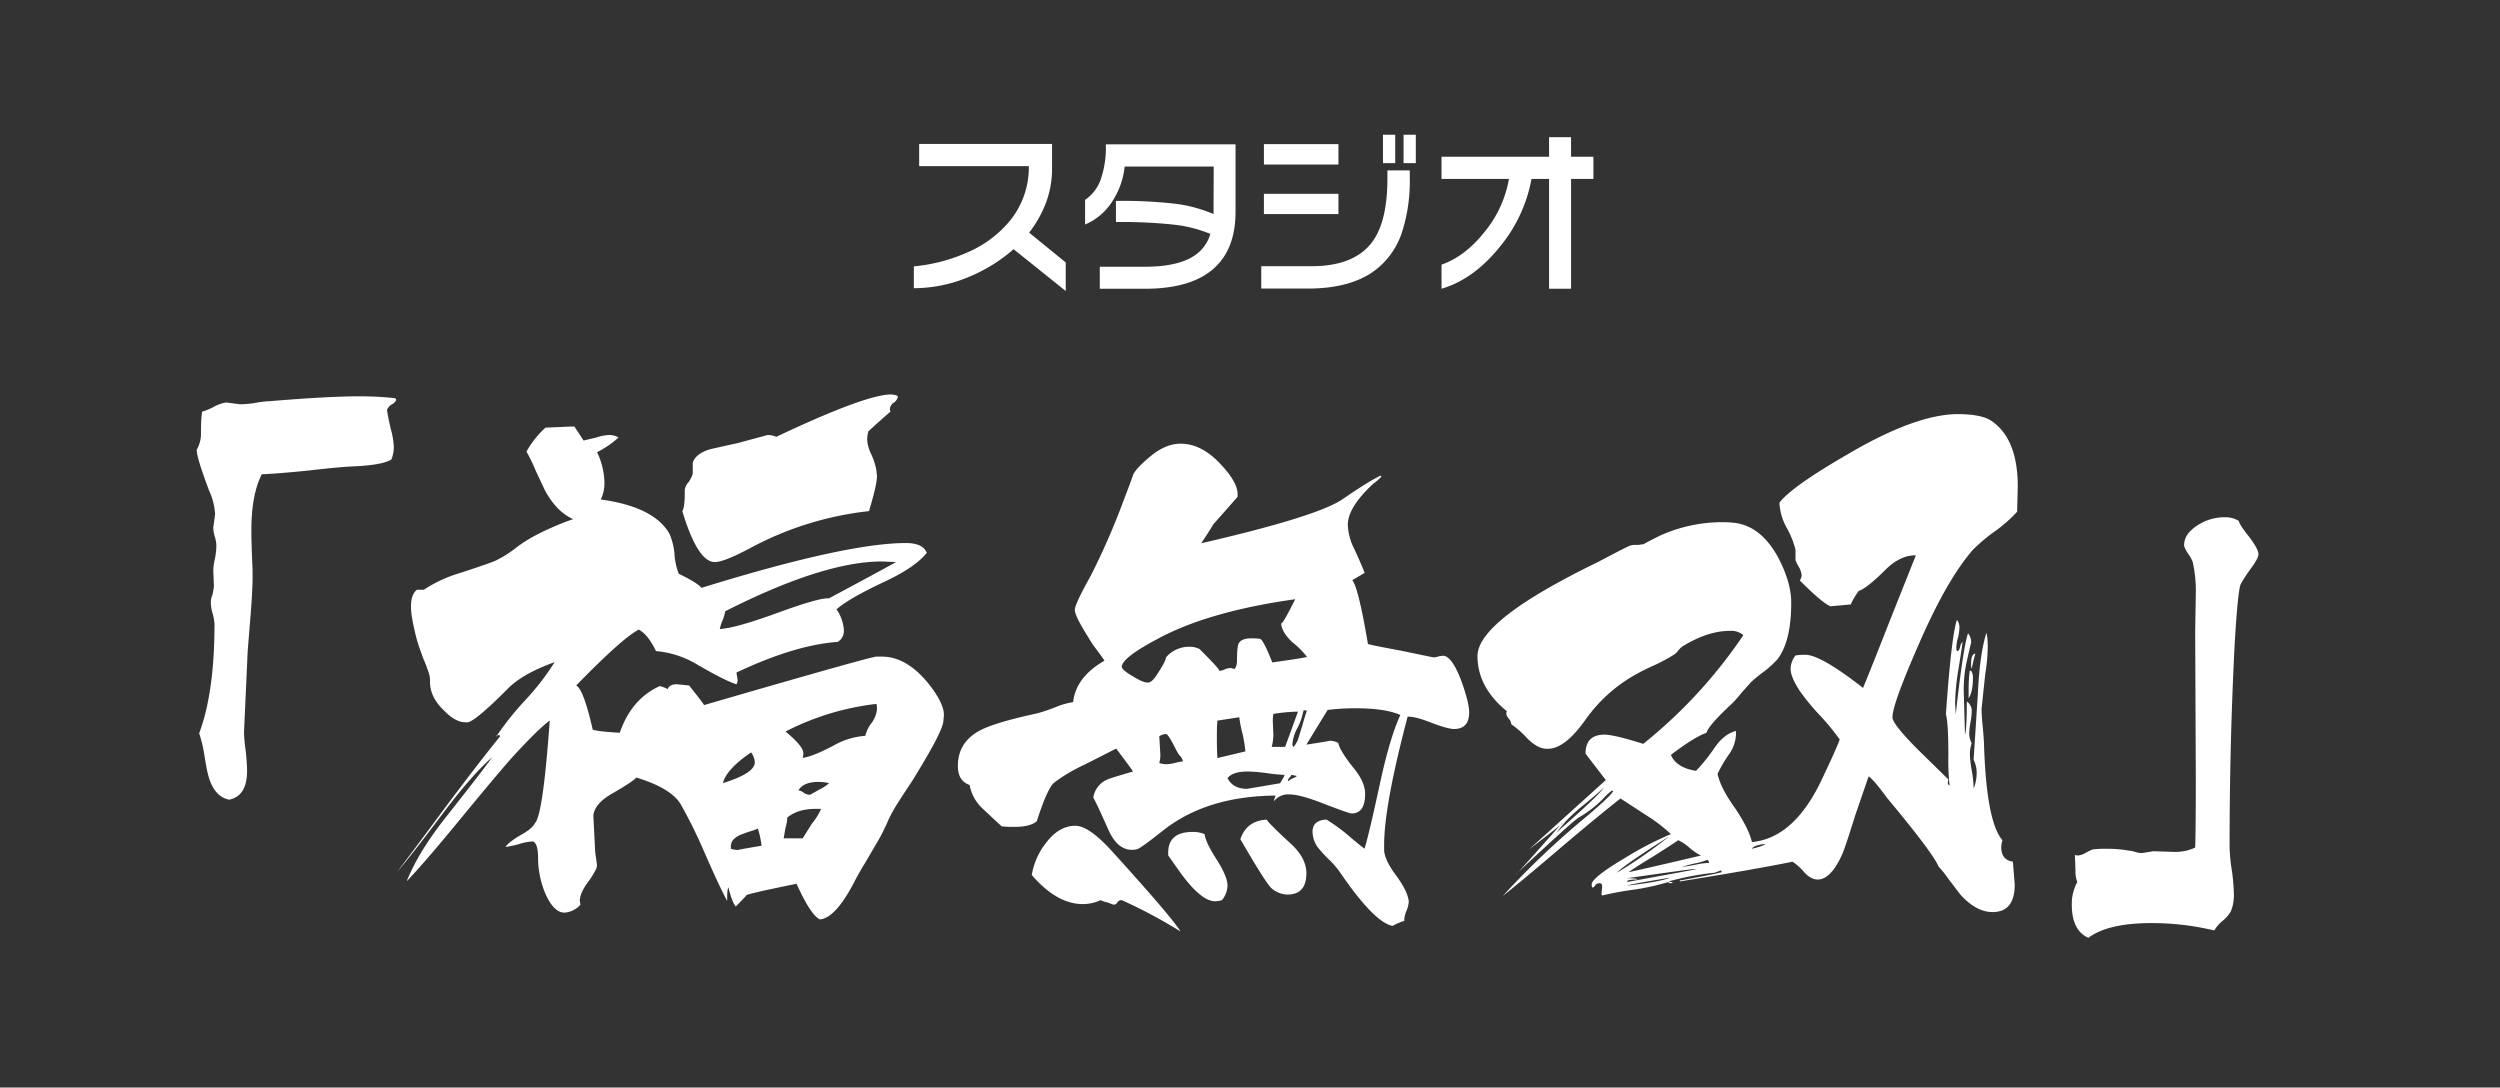 <?xml version="1.0" encoding="UTF-8"?>
<svg xmlns="http://www.w3.org/2000/svg" width="800" height="348" viewBox="0 0 800 348">
  <rect x="0" y="0" width="800" height="348" fill="#333333" stroke="none"/>
  <defs>
    <style>
      .cls-1 {
        fill: #fff;
        fill-rule: evenodd;
      }
    </style>
  </defs>
  <path id="_福無双_" data-name="「福無双」" class="cls-1" d="M67.466,193.028a13.732,13.732,0,0,0,.589,3.34,16.119,16.119,0,0,1,.589,3.34q0,21.807-4.912,34.971a43.613,43.613,0,0,1,1.572,6.287q0.783,5.11,1.179,6.483,1.768,7.468,6.876,8.448,5.7-1.179,5.7-9.234,0-2.16-.393-6.09a58.12,58.12,0,0,1-.589-6.091l1.179-26.13,0.982-12.181q0.59-7.464.589-11.984v-1.769q-0.4-8.643-.393-12.573,0-11.59,3.34-18.075,4.909-.194,14.735-1.179,10.213-1.179,14.931-1.375,8.841-.392,11.788-2.162a10.109,10.109,0,0,0,.786-4.125,24.567,24.567,0,0,0-.982-5.7q-0.986-4.318-1.179-6.09a3.688,3.688,0,0,1,1.572-1.769A3.056,3.056,0,0,0,126.8,128a1.119,1.119,0,0,0-.393-0.589,108.917,108.917,0,0,0-11.592-.59q-9.826,0-28.684,1.572a31.625,31.625,0,0,0-4.715.59,36.474,36.474,0,0,1-4.519.392l-4.519-.589a12.858,12.858,0,0,0-3.929,1.375,19.066,19.066,0,0,1-3.733,1.572c0-.393-0.067.068-0.2,1.375s-0.2,3.079-.2,5.305a10.087,10.087,0,0,1-1.375,5.5q0,2.556,3.929,12.967a21.185,21.185,0,0,1,1.965,7.662l-0.589,4.322a10.9,10.9,0,0,0,.393,2.554,11.475,11.475,0,0,1,.589,2.751v0.786a23.783,23.783,0,0,1-.393,3.536,21.691,21.691,0,0,0-.589,3.929l0.2,4.912a5.168,5.168,0,0,1-.2,1.572,6.274,6.274,0,0,1-.393,1.768,6.415,6.415,0,0,0-.393,1.965v0.393Zm66.013-4.323q-1.967,1.377-1.965,5.5,0,3.344,1.965,10.806,0.59,1.966,1.964,5.7a43.643,43.643,0,0,1,1.965,5.3,7.991,7.991,0,0,1,.2,2.161q0,4.914,4.322,9.038,3.729,3.932,7.073,3.929h0.589q2.358-.193,12.77-10.609,4.716-4.908,15.128-8.645a80.286,80.286,0,0,1-9.234,11.985,94.294,94.294,0,0,0-9.43,11.788q-0.4-.392.982-0.393c0.129,0,.2.132,0.2,0.393q-6.683,8.252-16.7,21.611Q129.94,275.35,127,279.08q3.537-3.927,14.932-19.057,9.035-11.982,15.521-17.682-1.967,2.947-14.539,18.861-9.039,11.4-12.77,20.825,6.483-6.874,17.092-19.843,11.789-14.339,16.5-19.647,8.251-9.035,12.181-11.984-2.164,30.256-4.716,32.81-0.787,1.768-4.715,3.929-3.932,2.358-4.715,3.733a28.456,28.456,0,0,0,4.519-.982,16.915,16.915,0,0,1,4.322-.786q1.57,0.787,1.572,5.3a29.844,29.844,0,0,0,2.161,11q2.748,6.483,6.287,6.483a7.372,7.372,0,0,0,5.108-2.554l-0.2-1.179q0-2.358,2.358-5.7a27.015,27.015,0,0,0,2.947-4.716l0.2-.982-0.589-4.322-0.589-11.592q0.392-3.729,5.7-6.876,6.875-3.929,8.055-5.3,11,3.343,14.146,8.448a155.425,155.425,0,0,1,7.662,15.521q4.909,11.2,7.269,15.521v-0.786q0-3.139.393-3.536,1.179,4.714,2.358,6.09,4.517-4.521,3.143-3.536,0.783-.589,16.307-3.733,4.518,10.02,7.466,11.4,4.908-.4,10.806-11.591,1.371-2.75,4.125-7.27l4.126-7.073q0.783-1.371,2.358-4.715a38.486,38.486,0,0,1,2.357-4.715q1.769-2.947,5.7-8.841,9.624-15.517,10.02-19.057l0.2-2.161q0-3.537-4.322-9.234-7.271-9.43-15.521-9.431h-1.768q-1.768,0-55.207,15.521,0.59,0.4-4.716-6.287l-3.929-.393q-2.358,0-2.947,1.572a8.15,8.15,0,0,0-2.554-.982q-9.039,4.125-12.77,14.931-6.88-.391-8.645-0.982-2.946-12.968-5.3-14.146,14.928-15.324,20.039-17.878,2.948,1.575,5.5,6.876a30.757,30.757,0,0,1,13.556,4.519q8.842,5.11,12.181,6.09a2.425,2.425,0,0,0,.393-1.375l-0.393-2.358q18.663-8.841,32.417-9.823a4.036,4.036,0,0,0,1.965-3.733,12.9,12.9,0,0,0-2.357-6.68q3.729-3.338,14.931-8.644,10.214-4.716,13.949-9.431-1.179-3.139-6.68-3.143-19.059,0-65.423,14.342-1.179-1.571-7.269-4.519a21.538,21.538,0,0,1-1.376-6.68,21.152,21.152,0,0,0-1.571-6.09q-4.914-8.643-22-11a11.7,11.7,0,0,0,1.179-5.3,23.415,23.415,0,0,0-2.358-9.823,30.516,30.516,0,0,0,6.877-4.715,5.869,5.869,0,0,0-2.947-.786,14.857,14.857,0,0,0-4.126.786l-4.126.982-2.947-4.519-9.234.393a30.73,30.73,0,0,0-6.09,7.662,54.4,54.4,0,0,1,2.947,6.091l2.947,6.287q3.729,6.879,9.037,9.234a88.815,88.815,0,0,0-12.967,5.7,44.568,44.568,0,0,0-5.894,3.93,36.023,36.023,0,0,1-5.7,3.536q-1.575.787-11.788,4.126a42.239,42.239,0,0,0-11.4,5.3h-2.161Zm144.6-25.147q2.552-8.445,2.554-11.2l-0.2-1.965a22.17,22.17,0,0,0-1.572-4.911,12.188,12.188,0,0,1-1.375-4.912,10.955,10.955,0,0,1,.393-2.554q6.285-5.7,7.073-6.287l-0.2-.786a2.724,2.724,0,0,1,1.375-2.161,3.683,3.683,0,0,0,1.179-1.572,0.811,0.811,0,0,0-.2-0.589,6.508,6.508,0,0,0-1.965-.393q-8.058,0-36.739,13.556a6.945,6.945,0,0,0-2.751-.589l-9.43,2.554-8.841,1.965q-4.716,1.376-5.7,4.322v3.536a8.73,8.73,0,0,1-1.375,2.751,4.785,4.785,0,0,0-1.179,2.357v0.983q0,4.714-.786,5.894,4.91,16.31,10.413,16.306,2.947,0,11.4-4.518a103.993,103.993,0,0,1,37.918-11.788h0Zm8.645,16.306q-0.2.2-21.415,11.592h-0.393q-3.537,0-17.878,5.305-12.185,4.323-16.7,4.518a12.655,12.655,0,0,1,.982-2.947,24.813,24.813,0,0,0,.786-2.75q31.431-15.913,50.1-15.914Zm-6.287,45.384a5.18,5.18,0,0,1,.2,1.572,8.746,8.746,0,0,1-1.571,4.322,10.794,10.794,0,0,0-2.162,4.323,24,24,0,0,0-10.216,3.143q-6.289,3.343-9.823,3.929a5.16,5.16,0,0,0,.2-1.571q0-2.16-5.7-6.877a84.669,84.669,0,0,1,29.077-8.841h0Zm-29.667,43.026,0.59-3.339a13.735,13.735,0,0,0,.589-3.34q3.339-2.75,9.038-2.751h1.768a20.4,20.4,0,0,1-2.947,4.715l-2.947,4.715h-6.091Zm-10.412-27.5a5.884,5.884,0,0,1,1.178,3.144q0,3.536-10.216,6.679,1.179-4.517,9.038-9.823h0Zm3.34,29.863q-8.252,1.377-7.466,1.375a10.61,10.61,0,0,1-2.358-.393v-0.785q0-2.358,3.144-3.733l2.75-.983a19.288,19.288,0,0,0,2.751-.982,29.132,29.132,0,0,1,1.179,5.5h0Zm21.611-20.04a11.42,11.42,0,0,1-2.947,1.965l-3.144,1.768a3.782,3.782,0,0,1-1.964-.589,2.99,2.99,0,0,0-1.768-.786q1.569-2.75,6.483-2.75a17.658,17.658,0,0,1,3.34.392h0Zm180.3,45.69a19.688,19.688,0,0,1,3.759-1.611v-0.358a8.207,8.207,0,0,1,.716-2.864,9.74,9.74,0,0,0,.716-2.864q-0.181-3.041-3.759-8.055-3.94-5.188-4.117-8.413v-1.79q0-12.526,7.518-40.991H450.8q2.324,0,7.339,1.969,5.188,1.972,7.16,1.969,4.833,0,4.833-5.37,0-3.04-2.506-10.024-3.046-8.055-5.907-8.055l-1.253.179a5.832,5.832,0,0,1-1.79.358L448.3,208.214q-9.666-1.786-10.561-2.148-3.046-18.077-5.012-20.406l3.938-2.327q-0.362-1.249-3.222-7.518a18.653,18.653,0,0,1-2.148-7.876q0-5.546,8.055-13.067a18.175,18.175,0,0,0,2.685-2.327l-0.179-.358q-3.584,1.611-12.172,7.518-8.055,5.552-45.287,14.141,4.471-6.8,3.58-5.728l8.055-9.129v-0.9q0-3.759-5.37-9.487-6.088-6.62-12.888-6.623-5.195,0-10.561,4.833-3.759,3.222-4.654,5.191,0.176-.176-3.043,8.234a227.39,227.39,0,0,1-10.561,24.165q-5.014,8.953-5.012,10.74,0,1.972,4.3,8.771a33.762,33.762,0,0,0,2.506,3.759q2.148,2.867,2.685,3.759Q344.3,216.63,343.4,224.682a23.439,23.439,0,0,0-5.191,1.432,56.717,56.717,0,0,1-6.265,2.148q-14.143,3.047-18.8,5.728-6.625,3.759-6.623,11.1,0,4.833,3.759,6.086a13.545,13.545,0,0,0,4.3,7.7q6.8,6.444,6.086,5.549a33.138,33.138,0,0,0,3.938.179q5.009,0,7.16-1.79,3.4-10.559,5.549-12.351a51.115,51.115,0,0,1,9.666-5.728l10.2-5.191q5.008,6.625,5.37,7.339-7.342,2.148-8.055,2.506a7.509,7.509,0,0,0-4.654,5.907q0.537,0.537,4.833,10.2,2.861,6.444,7.518,6.444a5.375,5.375,0,0,0,1.611-.179q1.074-.176,8.95-6.444,13.781-10.558,35.442-10.74-0.719,1.973-.537,1.79a5.855,5.855,0,0,1,5.012-2.148q3.222,0,10.2,2.685,8.767,3.4,9.666,3.4,4.3,0,4.3-6.265,0-3.935-3.938-8.592-4.121-5.189-4.654-7.7a6.077,6.077,0,0,0-3.043-.716q1.074,0-7.16,1.253l6.8-11.1a72.121,72.121,0,0,1,8.95-.537q9.485,0,14.32,2.148-3.222,6.981-6.265,20.764-3.759,17.365-5.191,22.017-1.074-.712-5.907-4.833a59.459,59.459,0,0,0-6.265-4.475q-4.478.181-4.475,3.938a8.955,8.955,0,0,0,1.611,4.833,37.12,37.12,0,0,0,3.58,3.938,27.25,27.25,0,0,1,3.938,4.654q10.74,15.573,16.468,16.647h0Zm-86.636-8.234a158.052,158.052,0,0,1,18.8,10.024q-2.685-4.476-22.017-25.776-7.342-8.055-11.635-8.055-5.195,0-9.308,5.37a22.871,22.871,0,0,0-4.654,10.382q8.055,9.31,16.289,9.308a13.36,13.36,0,0,0,5.728-1.253,10.72,10.72,0,0,0,2.148.716l1.969,0.716a1.283,1.283,0,0,0,1.253-.716,1.552,1.552,0,0,1,1.253-.716h0.179Zm31.146-73.39q0.713,0-6.265-6.981a7.15,7.15,0,0,0-3.222-.716,9.692,9.692,0,0,0-7.518,3.4q0,1.074-2.685,5.191-1.792,2.867-3.043,2.864h-0.179q-1.436,0-4.654-1.969-3.4-1.967-3.58-3.043,0-2.861,11.1-8.771,16.285-8.947,44.392-12.888-4.478,8.953-4.475,7.518V199.8q0.356,2.685,3.58,5.728a26.554,26.554,0,0,1,4.654,4.654q-0.719.362-11.1,1.79-2.51-6.444-3.759-7.518a20.016,20.016,0,0,0-3.043-.179q-3.047,0-3.938,1.611-0.537,1.074-.537,5.191,0,2.329-.9,3.043a2.914,2.914,0,0,0-1.253-.358,5.741,5.741,0,0,0-1.611.358,4.231,4.231,0,0,1-1.79.537H390.12Zm6.8,53.879q8.41,14.5,10.024,15.752a8.085,8.085,0,0,0,5.012,1.969q6.082,0,6.086-6.8,0-5.009-5.191-9.666-6.806-6.262-7.518-7.518-6.444.361-8.413,6.265h0Zm-5.907,19.511a7.626,7.626,0,0,0,1.79-4.654q0-2.861-3.4-8.234-3.584-5.546-3.938-8.234a9.223,9.223,0,0,0-3.759-.716q-7.88,0-7.876,6.623v0.895l3.4,4.833q6.981,9.848,11.635,9.845a9.692,9.692,0,0,0,2.148-.358h0Zm-1.432-45.466q-0.182-2.324-.179-6.981,0-3.222.179-5.012l6.981-1.074a40.583,40.583,0,0,0,1.074,5.37,48.073,48.073,0,0,1,.9,5.549Zm21.48,5.37a4.028,4.028,0,0,1-.716,1.432l-0.716,1.253-10.561,1.79q-4.478,0-6.265-3.4,1.611-2.148,6.444-2.148a52.6,52.6,0,0,1,6.265.537,52.91,52.91,0,0,0,5.549.537h0ZM406.946,239a16.331,16.331,0,0,0,.537-3.938l-0.179-4.117a13.383,13.383,0,0,1,.179-2.506,57.67,57.67,0,0,1,7.876-.716L411.242,239h-4.3Zm-28.461,4.654a16.145,16.145,0,0,0-2.685.537,12.657,12.657,0,0,1-2.685.358,9.622,9.622,0,0,1-2.148-.358,10.593,10.593,0,0,0,.358-2.506l-0.358-6.086a4.541,4.541,0,0,1,2.148-.716q0.712,0,3.043,4.654a10.975,10.975,0,0,0,1.432,2.327,3.146,3.146,0,0,1,.9,1.611v0.179Zm35.084-5.549A13.434,13.434,0,0,1,415,233.274a17.754,17.754,0,0,0,1.969-5.37,1.045,1.045,0,0,0,.179-0.716,2.458,2.458,0,0,0,1.074.179q-0.537,1.436-1.432,4.654l-1.432,4.654Q414.285,239,413.748,239ZM415,248.31a3.814,3.814,0,0,1-1.253.716,6.041,6.041,0,0,0-1.432.895,0.157,0.157,0,0,1-.179-0.179,1.47,1.47,0,0,1,.537-0.895,2.581,2.581,0,0,0,.537-0.9Zm216.54,3.461a35.453,35.453,0,0,0-.59-5.3,35.286,35.286,0,0,1-.589-5.108,11.126,11.126,0,0,1,.589-3.537,6.613,6.613,0,0,1-.786-3.34,19.9,19.9,0,0,1,.393-3.34,23.685,23.685,0,0,0,.393-3.34,3.633,3.633,0,0,0-1.571-3.34q0,9.039-.59,10.61l-0.393-13.95a42.237,42.237,0,0,1,.786-8.644q1.571-7.072,1.572-6.68a4.316,4.316,0,0,0-.982-3.143q-1.575,4.521-3.93,25.933l-0.2-3.34a67.575,67.575,0,0,1,.982-10.609Q628,206.194,628,205.405a3.07,3.07,0,0,0-.786,1.768q-0.4,1.179-.785,1.179h-0.2a3.344,3.344,0,0,1-.2-1.375,13.642,13.642,0,0,1,.589-3.144,16.586,16.586,0,0,0,.393-2.947,3.982,3.982,0,0,0-.786-2.554q-1.769,5.112-3.536,30.256,0.783,2.556.786,13.163a75.712,75.712,0,0,0,.393,9.627,1.049,1.049,0,0,1-.59-0.786l0.2-1.178-9.431-9.234q-8.058-8.053-8.448-10.413v-0.393q0-3.929,8.055-22.4,9.232-21.412,17.682-31.042a54.93,54.93,0,0,1,7.27-6.09,44.516,44.516,0,0,0,6.876-6.091l0.2-8.055q0-15.324-8.448-21.022-3.144-2.16-11-2.161-13.556.2-35.167,12.967-17.682,10.218-21.612,15.324v0.59a18.093,18.093,0,0,0,2.161,7.269,28.566,28.566,0,0,1,2.947,7.269v3.34a17.843,17.843,0,0,0,1.179,2.358,6.156,6.156,0,0,1,.786,2.554,3.347,3.347,0,0,1-.589,1.571q7.266,7.272,9.823,8.252l6.483-.589A22.213,22.213,0,0,1,594.8,189.1q2.75-.981,8.449-6.68,4.715-4.714,9.626-4.715h0.2l-8.448,21.219q-5.306,13.556-8.448,21.218-13.557-10.609-18.468-10.609a20.214,20.214,0,0,0-3.144.2,7.315,7.315,0,0,0-1.571,4.323q0,2.554,2.947,7.072a71.967,71.967,0,0,0,6.679,8.056,73.312,73.312,0,0,1,6.091,7.465q-1.377,3.735-6.68,14.735-8.648,16.9-21.415,18.075-0.986-4.318-5.5-11-4.521-6.285-5.5-10.806a41.62,41.62,0,0,1,3.536-6.09,11.956,11.956,0,0,0,2.358-6.483v-1.179q-3.933.986-7.073,5.7a56.77,56.77,0,0,1-5.7,7.073q-6.291-.981-8.055-5.108,7.464-5.7,11.395-7.073,0.59-2.358,8.251-9.43,1.179-1.179,2.947-3.34l2.947-3.34a44.99,44.99,0,0,1,4.323-3.537,31.316,31.316,0,0,0,4.125-3.732q4.518-5.7,4.519-18.272,0-6.483-4.126-14.342-5.5-10.213-14.145-11.2a32.111,32.111,0,0,0-4.126-.2,48.467,48.467,0,0,0-19.647,4.322q-5.893,2.947-5.108,2.751h-0.589a6.872,6.872,0,0,1-1.965.2,6.022,6.022,0,0,0-1.768.2q-0.788.2-10.413,5.3-38.509,18.667-38.507,30.06,0,10.02,9.43,17.682a1.134,1.134,0,0,0-.2.786,2.868,2.868,0,0,0,.786,1.571,2.99,2.99,0,0,1,.786,1.769,31.108,31.108,0,0,1,5.108,4.518q3.141,3.146,5.894,3.34h0.786q5.305,0,11.788-9.037a48.854,48.854,0,0,1,15.914-14.539,68.061,68.061,0,0,1,6.287-3.143,51.525,51.525,0,0,0,5.894-3.144,5.373,5.373,0,0,0,1.768-1.571,6.068,6.068,0,0,1,1.768-1.572q7.855-4.716,14.735-4.715a5.915,5.915,0,0,1,4.323,1.375,156.427,156.427,0,0,1-32.024,34.775q-9.431-2.947-12.378-2.947-6.092,0-6.09,6.09l6.483,8.448-24.558,22.2q12.57-9.624,10.413-8.252-15.132,17.092-14.539,16.111,18.073-16.9,20.04-18.075a36.365,36.365,0,0,0,7.858-6.091,20.707,20.707,0,0,1,2.751-2.554l0.393,0.2q-0.788,1.574-8.448,8.055a267.957,267.957,0,0,0-26.916,25.54q6.677-5.3,18.861-15.717,12.768-10.8,18.86-15.521l8.448,5.5a49.7,49.7,0,0,1,7.663,5.894,109.3,109.3,0,0,0-14.735,7.662q-10.609,6.291-10.61,8.448a2.173,2.173,0,0,0,.2.983h0.2a1.961,1.961,0,0,0,.786-0.786,1.7,1.7,0,0,1,1.179-.589,1.151,1.151,0,0,1,.786.2,2.219,2.219,0,0,1,.2.982l-0.2,2.161a0.791,0.791,0,0,0,.2.59,101.506,101.506,0,0,1,10.806-1.965,75.8,75.8,0,0,0,10.413-2.357c0,0.264.261,0.393,0.786,0.393l0.589-.2a0.811,0.811,0,0,0-.589-0.2c-0.393,0-.59-0.065-0.59-0.2a84.811,84.811,0,0,1,14.539-2.75q2.356-.783,1.571-0.786a0.771,0.771,0,0,1,.786.589q-1.965.59-12.77,2.554a1.761,1.761,0,0,0-.786.2l0.2,0.2q23.378-3.729,35.953-6.287a15.962,15.962,0,0,1,3.733,3.34q2.16,2.358,4.322,2.358,4.126,0,7.662-7.662,0.783-1.373,4.323-12.771l4.322-12.574q1.57,0.985,5.894,6.877,14.734,17.682,16.5,22a33.687,33.687,0,0,1,3.144,3.929l3.732,4.912q5.108,5.7,10.413,5.7,7.073,0,7.073-8.841l-0.589-7.269q-3.735-.59-3.733-4.715a10.705,10.705,0,0,1,.393-2.161q-5.112-5.893-5.894-30.452,0-1.179-.393-5.7a54.562,54.562,0,0,1-.393-5.894l1.179-11.2a57.213,57.213,0,0,0,.785-8.251,22.312,22.312,0,0,0-.392-4.912q-2.164,6.681-2.751,19.45l-1.375,21.219a9.127,9.127,0,0,1,.982,4.126,13.16,13.16,0,0,1-.982,5.108v-0.59Zm-87.232,22.005q-22.594,5.3-23.183,5.3,2.552-1.768,8.056-5.108,5.3-3.339,7.858-5.108a16.38,16.38,0,0,1,3.537,2.357,17.108,17.108,0,0,0,3.732,2.555h0Zm-1.375,4.322q-0.589.2-22.2,4.126-0.4-.783,3.34-0.786-0.4-.391-2.947-0.393h-0.589q20.629-2.948,21.415-2.947h0.982Zm-8.841-10.413a150.908,150.908,0,0,1-16.7,11.592q2.159-2.358,16.7-11.592h0Zm-20.825-15.717q-1.575,2.554-15.325,14.538l3.144-3.733a57.838,57.838,0,0,1,6.09-5.5q4.518-3.729,6.091-5.3h0Zm117.094-37.329c0-.393-0.068.068-0.2,1.375s-0.2,3.015-.2,5.108v2.358q1.372-2.16,1.375-6.483a3.913,3.913,0,0,0-.589-2.358h-0.393Zm-95.876,66.209q-3.344,1.377-13.949,2.554,1.768-.589,13.949-2.554h0Zm12.378-4.715a21.983,21.983,0,0,0-4.323.59l-4.518.785a40.3,40.3,0,0,1,4.125-1.178,18.27,18.27,0,0,0,4.126-1.179,0.91,0.91,0,0,1,.59.982h0Zm85.266-66.995q-1.377.2-1.375,3.143a4.856,4.856,0,0,0,.2,1.769,46.616,46.616,0,0,1,1.179-4.912h0Zm-67.192,60.905q-0.4.589-4.322,1.571,0.59-1.177,4.322-1.571h0Zm120.435,2.947a8.326,8.326,0,0,1-2.162-.393,8.374,8.374,0,0,0-1.964-.393,38.579,38.579,0,0,0-7.073-.59,33.6,33.6,0,0,0-4.519.2,18.621,18.621,0,0,0-2.357,1.179,6.119,6.119,0,0,1-2.554.786l-0.786-.2,0.2,4.912a8.814,8.814,0,0,0,.59,3.733,14.572,14.572,0,0,0-1.769,7.269q0,8.252,5.3,10.609,6.285-4.714,20.236-4.715a85.635,85.635,0,0,1,20.04,2.357,12.635,12.635,0,0,1,2.75-3.143,10.5,10.5,0,0,0,2.554-2.947,13.364,13.364,0,0,0,.983-5.5,67.658,67.658,0,0,0-.59-7.269,55.514,55.514,0,0,1-.786-7.859q0-32.416,1.572-63.852,0.981-17.484,1.965-20.236a56.222,56.222,0,0,1,3.34-5.108q2.356-3.141,2.357-4.519,0-1.569-2.947-5.5-3.144-3.927-3.34-5.108a7.988,7.988,0,0,0-4.518-1.179,15.558,15.558,0,0,0-8.645,2.554q-4.323,2.754-4.322,6.287v0.393a9.936,9.936,0,0,0,1.375,2.554,10.119,10.119,0,0,1,1.375,2.554,41.944,41.944,0,0,1,.983,10.217l-0.2,11.984,0.2,47.349q0,15.13-.2,21.807a15.056,15.056,0,0,1-7.073,1.376l-6.286-.2Z"></path>
  <path id="スタジオ" class="cls-1" d="M341.033,83.984l-11.7-9.536a37.545,37.545,0,0,0,5.423-9.677,31.1,31.1,0,0,0,1.9-10.984V46.067H294.134v7.1h35.089a27.072,27.072,0,0,1-5.735,17.09,35.714,35.714,0,0,1-13.911,10.5,54.536,54.536,0,0,1-17.147,4.486v6.984a45.683,45.683,0,0,0,17.375-3.52,51.275,51.275,0,0,0,14.535-8.971l16.693,13.386V83.984Zm54.337-37.8h-41.5a31.686,31.686,0,0,1-1.675,11.356,13.141,13.141,0,0,1-4.968,6.416v7.892a19.167,19.167,0,0,0,8.8-7.551,24.918,24.918,0,0,0,3.861-11.015h28.5l-0.057,15.217a45.887,45.887,0,0,0-11.923-3.265,147.9,147.9,0,0,0-19.305-.937V71.05a156.344,156.344,0,0,1,18.68.852,43.07,43.07,0,0,1,11.526,2.953,12.524,12.524,0,0,1-6.189,7.608q-5.224,2.9-14.876,2.9H351.934V92.4h14.479q15.33,0,22.6-7.041,6.359-6.188,6.36-17.544V46.181Zm57.686-3.066h-3.917V52.2h3.917V43.115Zm-6.586,0h-3.918V52.2h3.918V43.115ZM428.3,46.124H404.454v6.53H428.3v-6.53Zm22.825,8.4h-7.154v2.5q0,13.343-4.486,19.872-5.677,8.291-19.815,8.29H403.6v7.154h14.932q12.719,0,20.384-5.053a24.88,24.88,0,0,0,9.709-12.946,53.118,53.118,0,0,0,2.5-17.488V54.527ZM428.3,62.022H404.454v6.473H428.3V62.022Zm81.591-11.867h-7.154V43.91H495.7v6.246H461.289v7.1h21.576a36.572,36.572,0,0,1-7.75,16.892q-6.274,7.921-13.826,10.532V92.4q10.5-3.123,18.908-13.74a47.3,47.3,0,0,0,9.879-21.405H495.7V92.4h7.041V57.252h7.154v-7.1Z"></path>
</svg>
